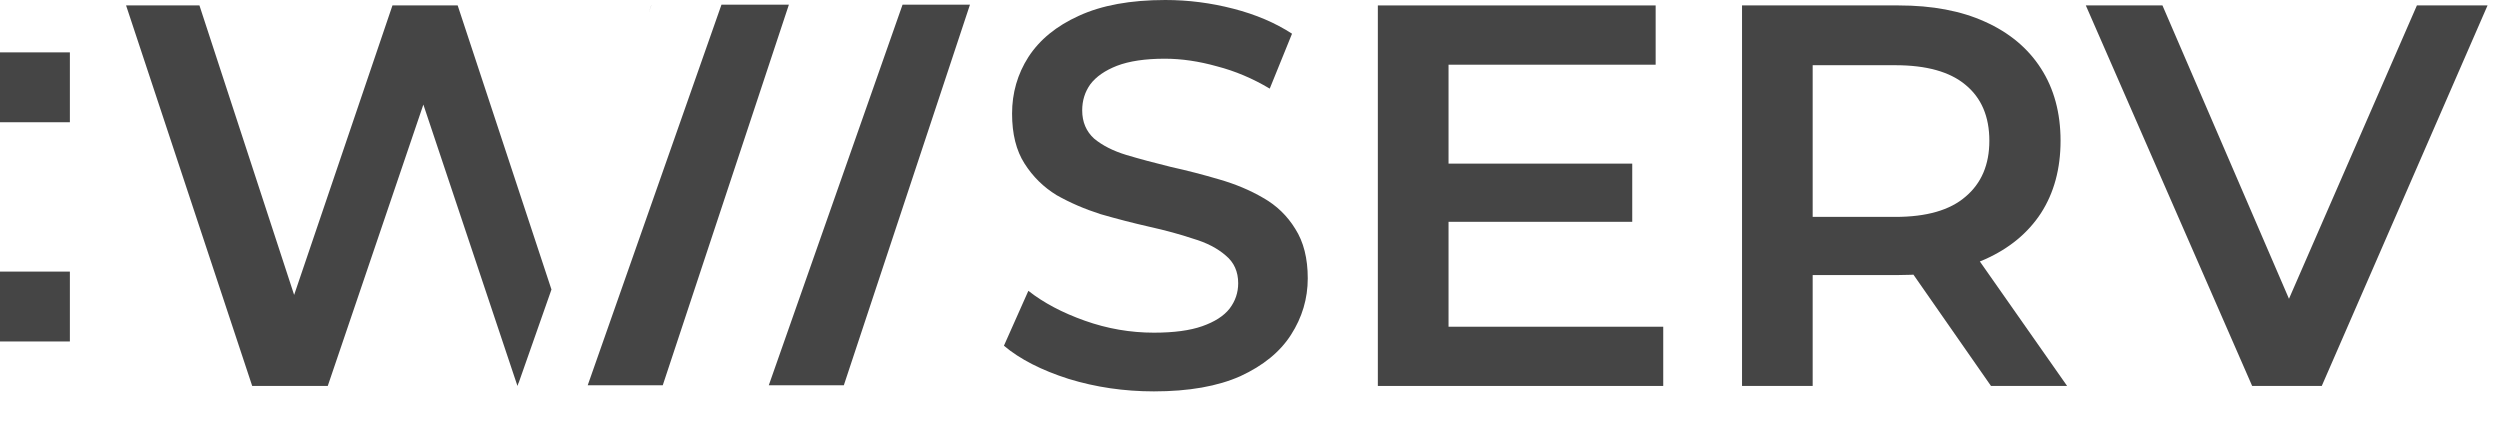 <svg width="58" height="10" viewBox="0 0 58 10" fill="none" xmlns="http://www.w3.org/2000/svg">
<path fill-rule="evenodd" clip-rule="evenodd" d="M15.108 0.126H15.11L15.055 0.282L15.108 0.126ZM12.034 8.88L12.794 6.717L10.618 0.126H9.105L6.824 6.842L4.627 0.126H2.925L5.851 8.954H7.604L9.822 2.426L12.005 8.954L12.031 8.88H12.034Z" fill="#454545"/>
<path d="M16.738 0.109L13.635 8.938H15.376L18.302 0.109H16.738Z" fill="#454545"/>
<path d="M20.939 0.109L17.836 8.938H19.577L22.503 0.109H20.939Z" fill="#454545"/>
<path d="M26.771 9.08C26.082 9.08 25.422 8.984 24.791 8.79C24.161 8.589 23.66 8.332 23.291 8.021L23.858 6.747C24.211 7.025 24.648 7.256 25.17 7.441C25.691 7.626 26.225 7.718 26.771 7.718C27.234 7.718 27.608 7.668 27.894 7.567C28.18 7.466 28.39 7.332 28.524 7.163C28.659 6.987 28.726 6.789 28.726 6.571C28.726 6.302 28.63 6.087 28.436 5.927C28.243 5.759 27.991 5.629 27.679 5.537C27.377 5.436 27.036 5.343 26.658 5.259C26.288 5.175 25.914 5.078 25.535 4.969C25.166 4.851 24.825 4.704 24.514 4.528C24.211 4.343 23.963 4.099 23.77 3.796C23.576 3.493 23.48 3.107 23.48 2.636C23.48 2.157 23.606 1.719 23.858 1.324C24.119 0.921 24.51 0.601 25.031 0.366C25.561 0.122 26.229 0 27.036 0C27.566 0 28.091 0.067 28.613 0.202C29.134 0.336 29.588 0.53 29.975 0.782L29.458 2.056C29.062 1.82 28.655 1.648 28.234 1.539C27.814 1.421 27.41 1.362 27.024 1.362C26.57 1.362 26.2 1.417 25.914 1.526C25.636 1.635 25.43 1.778 25.296 1.955C25.17 2.131 25.107 2.333 25.107 2.56C25.107 2.829 25.199 3.048 25.384 3.216C25.577 3.376 25.826 3.502 26.128 3.594C26.439 3.687 26.784 3.779 27.162 3.872C27.541 3.956 27.915 4.053 28.285 4.162C28.663 4.271 29.004 4.414 29.306 4.591C29.617 4.767 29.865 5.007 30.05 5.309C30.244 5.612 30.34 5.995 30.34 6.457C30.34 6.928 30.21 7.365 29.95 7.769C29.697 8.164 29.306 8.483 28.777 8.727C28.247 8.963 27.578 9.08 26.771 9.08Z" fill="#454545"/>
<path d="M33.48 3.796H37.868V5.146H33.48V3.796ZM33.606 7.58H38.587V8.954H31.966V0.126H38.411V1.501H33.606V7.58Z" fill="#454545"/>
<path d="M40.415 8.954V0.126H44.047C44.829 0.126 45.497 0.252 46.052 0.504C46.616 0.757 47.049 1.118 47.351 1.589C47.654 2.06 47.805 2.619 47.805 3.266C47.805 3.914 47.654 4.473 47.351 4.944C47.049 5.406 46.616 5.764 46.052 6.016C45.497 6.26 44.829 6.381 44.047 6.381H41.323L42.054 5.637V8.954H40.415ZM46.191 8.954L43.959 5.751H45.712L47.957 8.954H46.191ZM42.054 5.814L41.323 5.032H43.971C44.694 5.032 45.237 4.877 45.598 4.565C45.968 4.254 46.153 3.821 46.153 3.266C46.153 2.703 45.968 2.27 45.598 1.967C45.237 1.665 44.694 1.513 43.971 1.513H41.323L42.054 0.706V5.814Z" fill="#454545"/>
<path d="M52.25 8.954L48.391 0.126H50.169L53.612 8.109H52.591L56.072 0.126H57.711L53.865 8.954H52.25Z" fill="#454545"/>
<rect y="1.215" width="1.621" height="1.621" fill="#454545"/>
<rect y="6.301" width="1.621" height="1.621" fill="#454545"/>
</svg>
